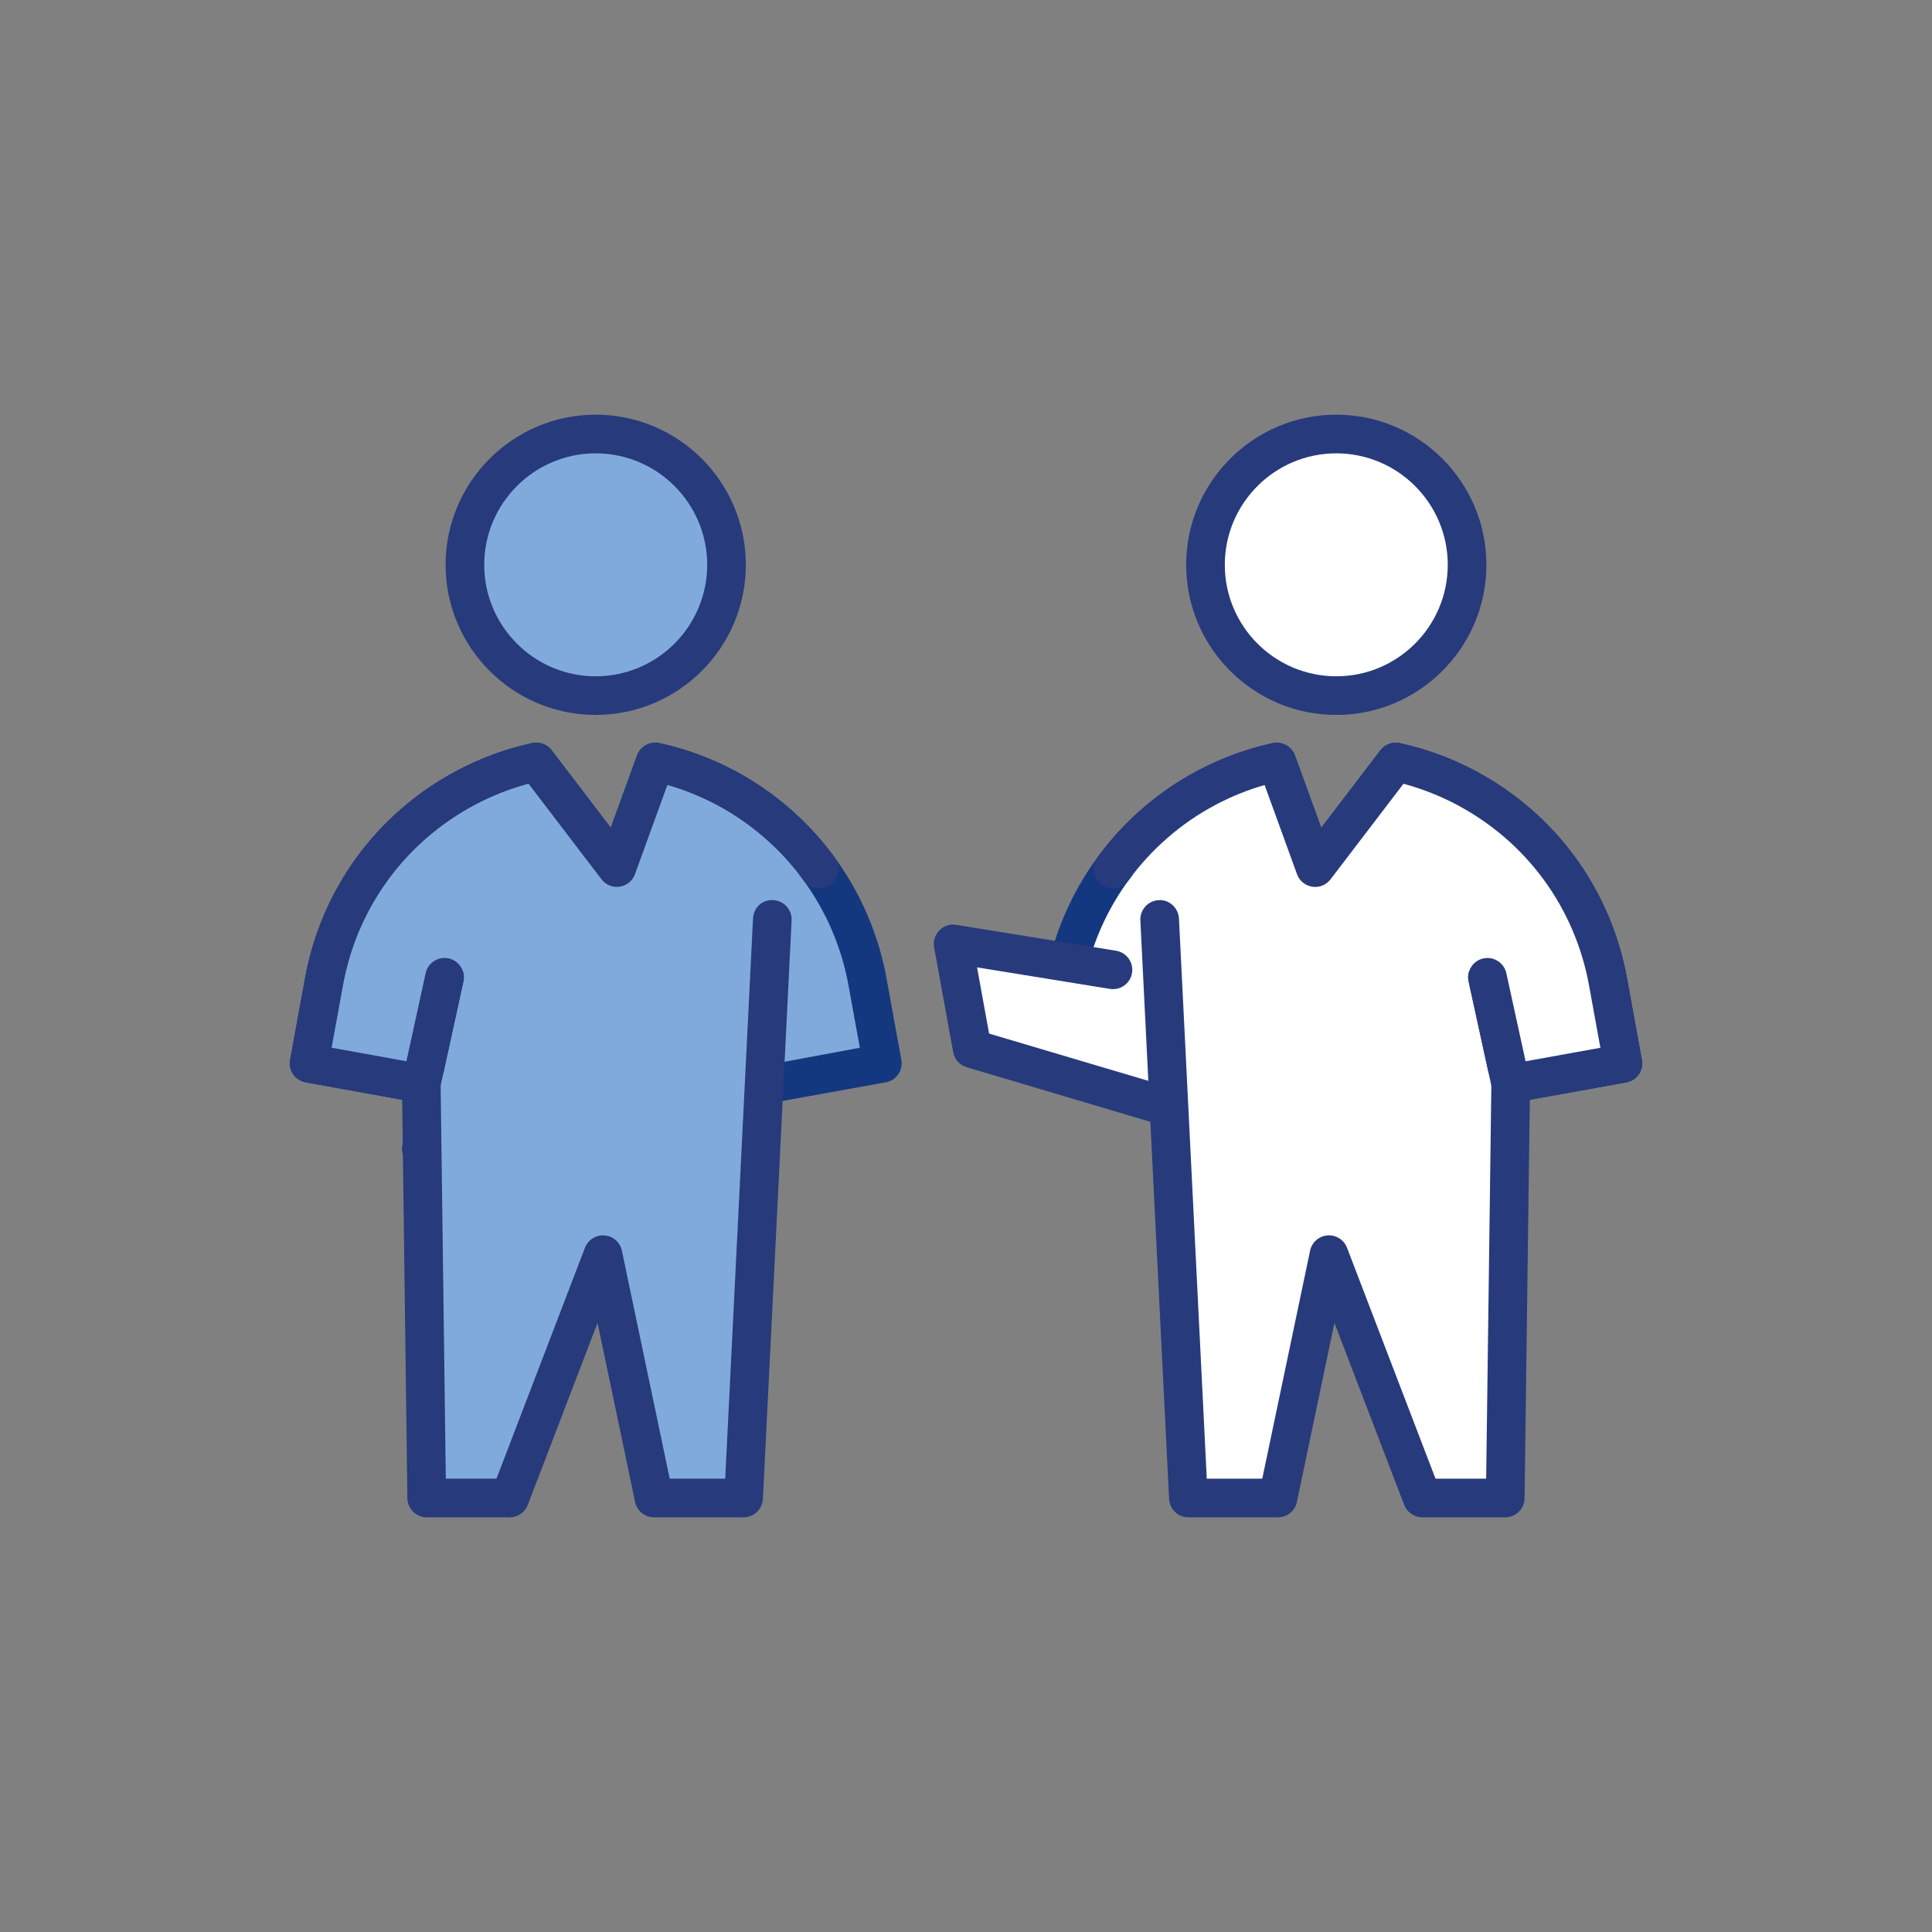 <?xml version="1.0" encoding="iso-8859-1"?>
<!-- Generator: Adobe Illustrator 24.1.2, SVG Export Plug-In . SVG Version: 6.00 Build 0)  -->
<svg version="1.1" id="Layer_1" xmlns="http://www.w3.org/2000/svg" xmlns:xlink="http://www.w3.org/1999/xlink" x="0px" y="0px"
	 viewBox="0 0 100 100" style="enable-background:new 0 0 100 100;" xml:space="preserve">
<rect x="0" y="0" width="100" height="100" fill="#808080" stroke="none"/>
<g>
	<g>
		<g>
			<g>
				<g>
					<g>
						<g>
							<g>
								<g>
									<g>
										<path style="fill:#FFFFFF;" d="M73.542,62.563c0.125-0.23,4.621-4.188,4.621-4.188l1.17-7.875l-4.25-2.25L58.25,48.857
											l-2.503,1.04l-6.58-1.04l1.57,5.547l9.691,2.471L73.542,62.563z"/>
									</g>
								</g>
							</g>
						</g>
					</g>
				</g>
			</g>
		</g>
	</g>
	<g>
		<g>
			<g>
				<g>
					<g>
						<g>
							<g>
								<g>
									<g>
										<g>
											<circle style="fill:#80AADC;" cx="30.834" cy="29.234" r="6.77"/>
										</g>
									</g>
								</g>
							</g>
						</g>
					</g>
				</g>
			</g>
			<g>
				<g>
					<g>
						<g>
							<g>
								<g>
									<g>
										<g>
											<path style="fill:#273A7C;" d="M30.834,37.004c-4.284,0-7.77-3.485-7.77-7.77s3.485-7.77,7.77-7.77s7.77,3.485,7.77,7.77
												S35.118,37.004,30.834,37.004z M30.834,23.465c-3.182,0-5.77,2.588-5.77,5.77s2.588,5.77,5.77,5.77s5.77-2.588,5.77-5.77
												S34.016,23.465,30.834,23.465z"/>
										</g>
									</g>
								</g>
							</g>
						</g>
					</g>
				</g>
			</g>
		</g>
		<g>
			<g>
				<g>
					<g>
						<g>
							<g>
								<g>
									<g>
										<g>
											<path style="fill:#80AADC;" d="M23.008,50.585l-1.201,5.501L16,55.038l0.764-4.192c0.775-4.301,3.482-8.012,7.335-10.064
												c1.168-0.622,2.401-1.07,3.657-1.343l4.17,5.466l1.986-5.466c1.255,0.273,2.489,0.72,3.657,1.343
												c1.932,1.026,3.569,2.467,4.825,4.192c1.255,1.714,2.128,3.722,2.511,5.873l0.764,4.192l-5.807,1.048L21.807,59.46"/>
										</g>
									</g>
								</g>
							</g>
						</g>
					</g>
				</g>
			</g>
			<g>
				<g>
					<g>
						<g>
							<g>
								<g>
									<g>
										<g>
											<path style="fill:#14387F;" d="M21.806,60.46c-0.473,0-0.893-0.336-0.982-0.816c-0.101-0.543,0.257-1.065,0.8-1.167
												l22.882-4.245l-0.584-3.205c-0.35-1.966-1.156-3.854-2.334-5.462c-1.177-1.617-2.728-2.965-4.486-3.899
												c-0.815-0.434-1.672-0.78-2.557-1.035l-1.678,4.618c-0.124,0.344-0.427,0.592-0.788,0.646
												c-0.366,0.058-0.725-0.092-0.946-0.382l-3.775-4.947c-0.967,0.26-1.901,0.628-2.787,1.1
												c-3.609,1.923-6.096,5.334-6.821,9.359l-0.585,3.207l3.872,0.699l0.996-4.559c0.117-0.539,0.653-0.888,1.189-0.764
												c0.54,0.117,0.882,0.65,0.764,1.189l-1.201,5.501c-0.114,0.526-0.617,0.866-1.154,0.771l-5.807-1.048
												c-0.261-0.048-0.493-0.196-0.645-0.415c-0.151-0.218-0.209-0.487-0.161-0.749l0.764-4.191
												c0.834-4.629,3.695-8.555,7.85-10.768c1.232-0.656,2.549-1.14,3.913-1.438c0.381-0.08,0.772,0.063,1.008,0.371
												l3.061,4.012l1.361-3.747c0.171-0.471,0.669-0.733,1.152-0.636c1.364,0.298,2.682,0.781,3.914,1.438
												c2.025,1.076,3.811,2.627,5.163,4.486c1.355,1.852,2.285,4.025,2.687,6.286l0.763,4.187
												c0.048,0.262-0.01,0.531-0.161,0.749c-0.151,0.219-0.384,0.367-0.645,0.415l-5.807,1.048L21.99,60.443
												C21.929,60.454,21.866,60.46,21.806,60.46z"/>
										</g>
									</g>
								</g>
							</g>
						</g>
					</g>
				</g>
			</g>
		</g>
		<g>
			<g>
				<g>
					<g>
						<g>
							<g>
								<g>
									<g>
										<g>
											<polyline style="fill:#80AADC;" points="21.807,56.086 22.088,77.535 26.385,77.535 31.21,64.941 33.851,77.535 
												38.488,77.535 39.976,47.591 											"/>
										</g>
									</g>
								</g>
							</g>
						</g>
					</g>
				</g>
			</g>
			<g>
				<g>
					<g>
						<g>
							<g>
								<g>
									<g>
										<g>
											<path style="fill:#273A7C;" d="M38.488,78.535h-4.637c-0.474,0-0.882-0.332-0.979-0.795l-1.943-9.269l-3.61,9.421
												c-0.148,0.387-0.52,0.643-0.934,0.643h-4.298c-0.547,0-0.993-0.439-1-0.987l-0.281-21.449
												c-0.007-0.552,0.435-1.006,0.987-1.013c0.517-0.013,1.005,0.436,1.013,0.987l0.269,20.462h2.623l4.579-11.951
												c0.158-0.414,0.581-0.672,1.013-0.64c0.442,0.035,0.809,0.357,0.899,0.792l2.475,11.799h2.873l1.439-28.994
												c0.027-0.551,0.468-0.992,1.049-0.949c0.552,0.027,0.977,0.497,0.949,1.049l-1.487,29.944
												C39.461,78.117,39.021,78.535,38.488,78.535z"/>
										</g>
									</g>
								</g>
							</g>
						</g>
					</g>
				</g>
			</g>
		</g>
		<g>
			<g>
				<g>
					<g>
						<g>
							<g>
								<g>
									<g>
										<g>
											<path style="fill:#80AADC;" d="M23.008,50.585l-1.201,5.501L16,55.038l0.764-4.192c0.775-4.301,3.482-8.012,7.335-10.064
												c1.168-0.622,2.401-1.07,3.657-1.343l4.17,5.466l1.986-5.466c1.255,0.273,2.489,0.72,3.657,1.343
												c1.932,1.026,3.569,2.467,4.825,4.192"/>
										</g>
									</g>
								</g>
							</g>
						</g>
					</g>
				</g>
			</g>
			<g>
				<g>
					<g>
						<g>
							<g>
								<g>
									<g>
										<g>
											<path style="fill:#273A7C;" d="M21.808,57.086c-0.059,0-0.118-0.005-0.179-0.016l-5.807-1.048
												c-0.261-0.048-0.493-0.196-0.645-0.415c-0.151-0.218-0.209-0.487-0.161-0.749l0.764-4.191
												c0.834-4.629,3.695-8.555,7.85-10.768c1.232-0.656,2.549-1.14,3.913-1.438c0.381-0.08,0.772,0.063,1.008,0.371
												l3.061,4.012l1.361-3.747c0.171-0.471,0.669-0.733,1.152-0.636c1.364,0.298,2.682,0.781,3.914,1.438
												c2.025,1.076,3.811,2.627,5.163,4.486c0.325,0.446,0.227,1.071-0.221,1.396c-0.445,0.324-1.072,0.226-1.396-0.221
												c-1.175-1.614-2.726-2.962-4.484-3.896c-0.815-0.434-1.672-0.78-2.557-1.035l-1.678,4.618
												c-0.124,0.344-0.427,0.592-0.788,0.646c-0.366,0.058-0.725-0.092-0.946-0.382l-3.775-4.947
												c-0.967,0.26-1.901,0.628-2.787,1.1c-3.609,1.923-6.096,5.334-6.821,9.359l-0.585,3.207l3.872,0.699l0.996-4.559
												c0.117-0.539,0.653-0.88,1.189-0.764c0.54,0.117,0.882,0.65,0.764,1.189l-1.201,5.501
												C22.682,56.766,22.27,57.086,21.808,57.086z"/>
										</g>
									</g>
								</g>
							</g>
						</g>
					</g>
				</g>
			</g>
		</g>
	</g>
	<g>
		<g>
			<g>
				<g>
					<g>
						<g>
							<g>
								<g>
									<g>
										<g>
											<circle style="fill:#FFFFFF;" cx="69.166" cy="29.234" r="6.77"/>
										</g>
									</g>
								</g>
							</g>
						</g>
					</g>
				</g>
			</g>
			<g>
				<g>
					<g>
						<g>
							<g>
								<g>
									<g>
										<g>
											<path style="fill:#273A7C;" d="M69.166,37.004c-4.284,0-7.77-3.485-7.77-7.77s3.485-7.77,7.77-7.77s7.77,3.485,7.77,7.77
												S73.45,37.004,69.166,37.004z M69.166,23.465c-3.182,0-5.77,2.588-5.77,5.77s2.588,5.77,5.77,5.77s5.77-2.588,5.77-5.77
												S72.348,23.465,69.166,23.465z"/>
										</g>
									</g>
								</g>
							</g>
						</g>
					</g>
				</g>
			</g>
		</g>
		<g>
			<g>
				<g>
					<g>
						<g>
							<g>
								<g>
									<g>
										<g>
											
												<path style="fill:#FFFFFF;stroke:#14387F;stroke-width:2;stroke-linecap:round;stroke-linejoin:round;stroke-miterlimit:10;" d="
												M78.193,59.46"/>
										</g>
									</g>
								</g>
							</g>
						</g>
					</g>
				</g>
			</g>
		</g>
		<g>
			<g>
				<g>
					<g>
						<g>
							<g>
								<g>
									<g>
										<g>
											<path style="fill:#FFFFFF;" d="M76.992,50.585l1.201,5.501L84,55.038l-0.764-4.192
												c-0.775-4.301-3.482-8.012-7.335-10.064c-1.168-0.622-2.401-1.07-3.657-1.343l-4.17,5.466l-1.986-5.466
												c-1.255,0.273-2.489,0.72-3.657,1.343c-1.932,1.026-3.569,2.467-4.825,4.192c-1.029,1.404-1.801,3.007-2.256,4.723"/>
										</g>
									</g>
								</g>
							</g>
						</g>
					</g>
				</g>
			</g>
			<g>
				<g>
					<g>
						<g>
							<g>
								<g>
									<g>
										<g>
											<path style="fill:#14387F;" d="M78.192,57.086c-0.462,0-0.874-0.32-0.976-0.787l-1.201-5.501
												c-0.118-0.539,0.224-1.072,0.764-1.189c0.537-0.117,1.072,0.225,1.189,0.764l0.996,4.559l3.872-0.699l-0.584-3.205
												c-0.727-4.027-3.213-7.438-6.822-9.361c-0.886-0.472-1.82-0.84-2.787-1.1l-3.775,4.947
												c-0.222,0.29-0.578,0.439-0.946,0.382c-0.361-0.055-0.664-0.303-0.788-0.646l-1.678-4.618
												c-0.885,0.255-1.741,0.602-2.556,1.035c-1.76,0.935-3.311,2.282-4.485,3.896c-0.972,1.328-1.678,2.806-2.099,4.393
												c-0.142,0.533-0.688,0.849-1.224,0.71c-0.533-0.143-0.852-0.689-0.71-1.224c0.486-1.828,1.299-3.53,2.417-5.058
												c1.351-1.856,3.136-3.407,5.162-4.483c1.231-0.656,2.549-1.14,3.913-1.438c0.485-0.098,0.982,0.165,1.152,0.636
												l1.361,3.747l3.061-4.012c0.235-0.309,0.624-0.451,1.008-0.371c1.364,0.298,2.681,0.781,3.913,1.438
												c4.154,2.213,7.016,6.139,7.851,10.77l0.763,4.189c0.048,0.262-0.01,0.531-0.161,0.749
												c-0.151,0.219-0.384,0.367-0.645,0.415l-5.807,1.048C78.311,57.081,78.251,57.086,78.192,57.086z"/>
										</g>
									</g>
								</g>
							</g>
						</g>
					</g>
				</g>
			</g>
		</g>
		<g>
			<g>
				<g>
					<g>
						<g>
							<g>
								<g>
									<g>
										<g>
											<polyline style="fill:#FFFFFF;" points="78.193,56.086 77.912,77.535 73.615,77.535 68.79,64.941 66.149,77.535 
												61.512,77.535 60.024,47.591 											"/>
										</g>
									</g>
								</g>
							</g>
						</g>
					</g>
				</g>
			</g>
			<g>
				<g>
					<g>
						<g>
							<g>
								<g>
									<g>
										<g>
											<path style="fill:#273A7C;" d="M77.912,78.535h-4.298c-0.414,0-0.785-0.256-0.934-0.643l-3.61-9.421l-1.943,9.269
												c-0.097,0.463-0.505,0.795-0.979,0.795h-4.637c-0.533,0-0.973-0.418-0.999-0.95l-1.487-29.944
												c-0.027-0.552,0.397-1.021,0.949-1.049c0.532-0.046,1.021,0.398,1.049,0.949l1.439,28.994h2.873l2.475-11.799
												c0.091-0.435,0.457-0.757,0.899-0.792c0.44-0.034,0.855,0.226,1.013,0.64l4.579,11.951h2.623l0.269-20.462
												c0.006-0.552,0.463-1.007,1.013-0.987c0.553,0.007,0.994,0.461,0.987,1.013l-0.281,21.449
												C78.905,78.096,78.459,78.535,77.912,78.535z"/>
										</g>
									</g>
								</g>
							</g>
						</g>
					</g>
				</g>
			</g>
		</g>
		<g>
			<g>
				<g>
					<g>
						<g>
							<g>
								<g>
									<g>
										<g>
											<path style="fill:#FFFFFF;" d="M76.992,50.585l1.201,5.501L84,55.038l-0.764-4.192
												c-0.775-4.301-3.482-8.012-7.335-10.064c-1.168-0.622-2.401-1.07-3.657-1.343l-4.17,5.466l-1.986-5.466
												c-1.255,0.273-2.489,0.72-3.657,1.343c-1.932,1.026-3.569,2.467-4.825,4.192"/>
										</g>
									</g>
								</g>
							</g>
						</g>
					</g>
				</g>
			</g>
			<g>
				<g>
					<g>
						<g>
							<g>
								<g>
									<g>
										<g>
											<path style="fill:#273A7C;" d="M78.192,57.086c-0.462,0-0.874-0.32-0.976-0.787l-1.201-5.501
												c-0.118-0.539,0.224-1.072,0.764-1.189c0.537-0.117,1.072,0.225,1.189,0.764l0.996,4.559l3.872-0.699l-0.584-3.205
												c-0.727-4.027-3.213-7.438-6.822-9.361c-0.886-0.472-1.82-0.84-2.787-1.1l-3.775,4.947
												c-0.222,0.29-0.578,0.439-0.946,0.382c-0.361-0.055-0.664-0.303-0.788-0.646l-1.678-4.618
												c-0.885,0.255-1.741,0.602-2.556,1.035c-1.76,0.935-3.311,2.282-4.485,3.896c-0.325,0.446-0.952,0.545-1.396,0.221
												c-0.447-0.325-0.546-0.95-0.221-1.396c1.353-1.859,3.138-3.41,5.164-4.486c1.231-0.656,2.549-1.14,3.913-1.438
												c0.485-0.098,0.982,0.165,1.152,0.636l1.361,3.747l3.061-4.012c0.235-0.309,0.624-0.451,1.008-0.371
												c1.364,0.298,2.681,0.781,3.913,1.438c4.154,2.213,7.016,6.139,7.851,10.77l0.763,4.189
												c0.048,0.262-0.01,0.531-0.161,0.749c-0.151,0.219-0.384,0.367-0.645,0.415l-5.807,1.048
												C78.311,57.081,78.251,57.086,78.192,57.086z"/>
										</g>
									</g>
								</g>
							</g>
						</g>
					</g>
				</g>
			</g>
		</g>
	</g>
	<g>
		<g>
			<g>
				<g>
					<g>
						<g>
							<g>
								<g>
									<g>
										<path style="fill:#273A7C;" d="M60.428,58.283c-0.094,0-0.189-0.013-0.285-0.041L50.035,55.24
											c-0.361-0.107-0.631-0.409-0.698-0.78l-0.986-5.424c-0.059-0.319,0.042-0.647,0.27-0.879
											c0.227-0.231,0.547-0.341,0.874-0.287l8.272,1.341c0.545,0.089,0.915,0.603,0.827,1.147
											c-0.089,0.545-0.593,0.915-1.147,0.827l-6.875-1.114l0.623,3.427l9.519,2.826c0.529,0.157,0.831,0.714,0.674,1.244
											C61.258,58.002,60.859,58.283,60.428,58.283z"/>
									</g>
								</g>
							</g>
						</g>
					</g>
				</g>
			</g>
		</g>
	</g>
</g>
</svg>

